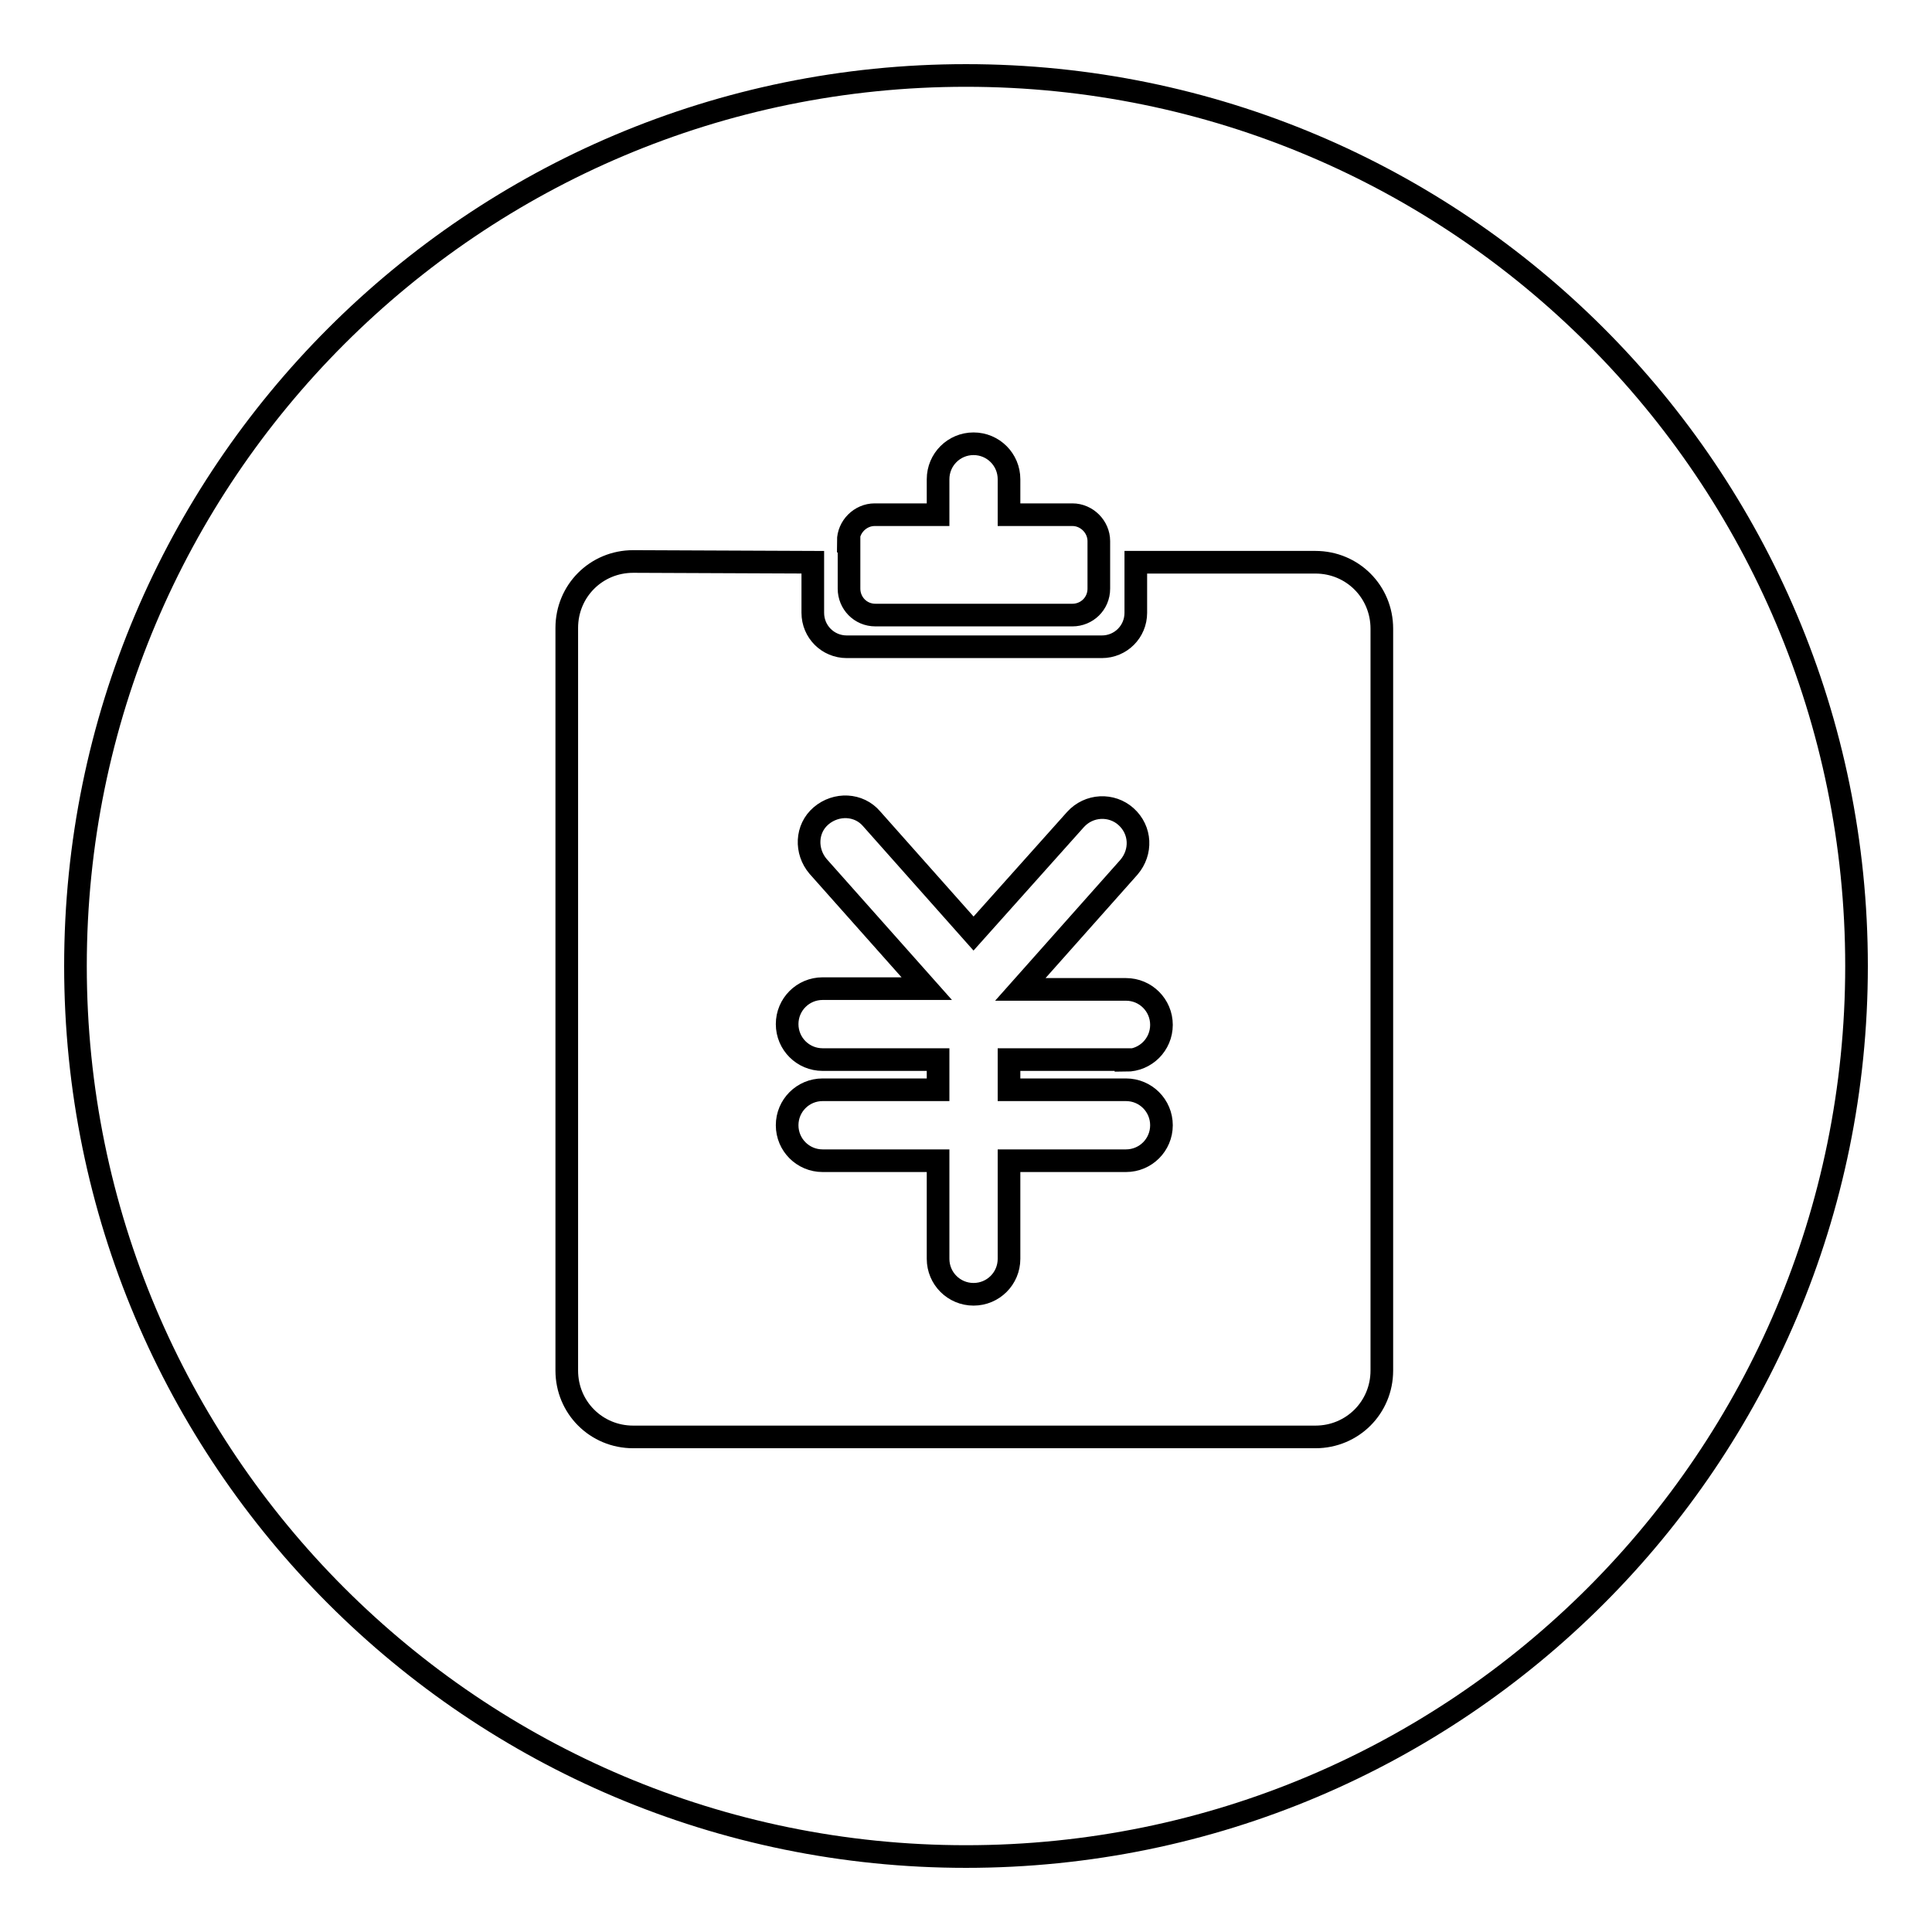 <?xml version="1.0" encoding="utf-8"?>
<!-- Svg Vector Icons : http://www.onlinewebfonts.com/icon -->
<!DOCTYPE svg PUBLIC "-//W3C//DTD SVG 1.1//EN" "http://www.w3.org/Graphics/SVG/1.1/DTD/svg11.dtd">
<svg version="1.1" xmlns="http://www.w3.org/2000/svg" xmlns:xlink="http://www.w3.org/1999/xlink" x="0px" y="0px" viewBox="0 0 256 256" enable-background="new 0 0 256 256" xml:space="preserve">
<g><g><path stroke-width="3" fill-opacity="0" stroke="#000000"  d="M149.2,140.5c2.6,0,4.7-2.1,4.7-4.7c0-2.6-2.1-4.7-4.7-4.7h-14l14.4-16.2c1.7-2,1.6-4.9-0.4-6.7c-1.9-1.7-4.9-1.6-6.7,0.4L129,123.7l-13.5-15.2c-1.7-2-4.7-2.1-6.7-0.4c-2,1.7-2.1,4.7-0.4,6.7l14.4,16.2H109c-2.6,0-4.7,2.1-4.7,4.7c0,2.6,2.1,4.7,4.7,4.7h15.3v4H109c-2.6,0-4.7,2.1-4.7,4.7c0,2.6,2.1,4.7,4.7,4.7h15.3v13c0,2.6,2.1,4.7,4.7,4.7c2.6,0,4.7-2.1,4.7-4.7v-13h15.5c2.6,0,4.7-2.1,4.7-4.7c0-2.6-2.1-4.7-4.7-4.7h-15.5v-4H149.2L149.2,140.5z"/><path stroke-width="3" fill-opacity="0" stroke="#000000"  d="M128,10C62.8,10,10,62.8,10,128c0,65.2,52.8,118,118,118c65.2,0,118-52.8,118-118C246,62.8,193.2,10,128,10z M112.4,71.7c0-1.9,1.6-3.5,3.5-3.5h8.4v-4.7c0-2.6,2.1-4.7,4.7-4.7c2.6,0,4.7,2.1,4.7,4.7v4.7h8.4c1.9,0,3.5,1.6,3.5,3.5V78c0,2-1.6,3.5-3.5,3.5H116c-2,0-3.5-1.6-3.5-3.5V71.7z M183.1,181.6c0,4.9-3.9,8.8-8.8,8.8H83.9c-4.9,0-8.8-3.9-8.8-8.8V83.2c0-4.9,3.9-8.8,8.8-8.8c0,0,0,0,0,0l23.8,0.1v6.7c0,2.5,2,4.5,4.5,4.5H146c2.5,0,4.5-2,4.5-4.5v-6.7h23.8c4.9,0,8.8,3.9,8.8,8.8L183.1,181.6L183.1,181.6z"/></g></g>
</svg>